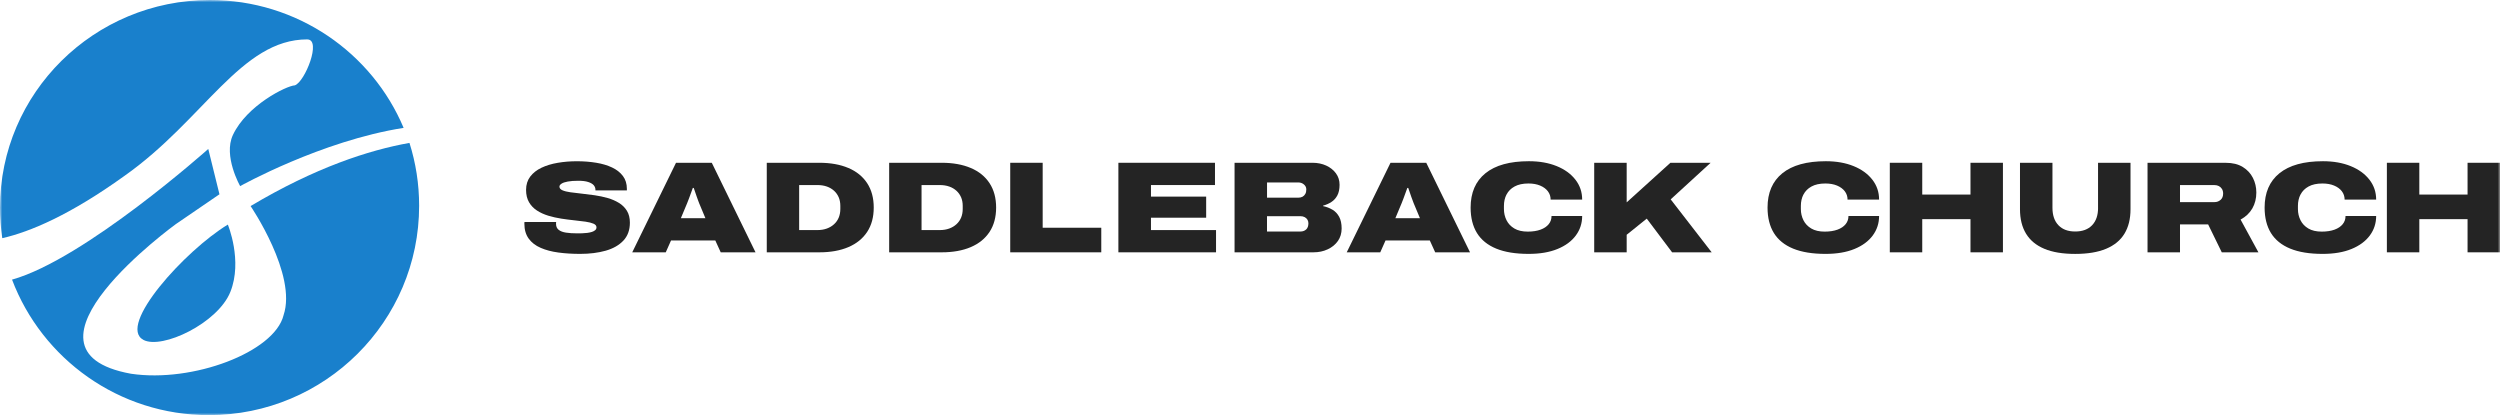 <svg width="542" height="90" viewBox="0 0 542 90" fill="none" xmlns="http://www.w3.org/2000/svg">
<g clip-path="url(#clip0_506_8882)">
<mask id="mask0_506_8882" style="mask-type:luminance" maskUnits="userSpaceOnUse" x="0" y="0" width="542" height="90">
<path d="M542 0H0V90H542V0Z" fill="white"/>
</mask>
<g mask="url(#mask0_506_8882)">
<path d="M54.327 44.671C54.327 44.671 64.462 59.544 61.474 68.336V68.348C59.486 76.356 41.766 83.027 28.402 81.027C0.375 75.935 38.126 48.584 38.126 48.584L47.578 42.119L45.153 32.293C45.153 32.293 18.348 56.215 2.61 60.623C9.111 77.791 25.755 90 45.28 90C70.464 90 90.868 69.677 90.868 44.614C90.868 39.874 90.14 35.29 88.773 30.982C79.96 32.55 68.343 36.325 54.333 44.671H54.327Z" fill="#1980CC"/>
<path d="M49.944 63.282C52.654 56.503 49.394 48.69 49.394 48.69C40.138 54.302 25.305 70.637 31.104 73.691H31.091C35.13 75.816 47.235 70.06 49.944 63.282Z" fill="#1980CC"/>
<path d="M66.614 8.547C69.792 8.547 66.094 17.777 63.917 18.504C62.131 18.579 53.509 22.831 50.495 29.264C48.355 33.829 52.065 40.35 52.065 40.35C52.065 40.35 69.621 30.531 87.505 27.722C80.668 11.444 64.436 0 45.5 0C20.379 0 0 20.166 0 45.022C0 47.267 0.171 49.48 0.494 51.637C6.521 50.258 15.162 46.627 26.982 38.131C44.24 25.979 52.249 8.54 66.62 8.54L66.614 8.547Z" fill="#1980CC"/>
<path d="M134.178 43.987C133.444 43.536 132.627 43.185 131.728 42.928C130.823 42.671 129.892 42.476 128.923 42.332C127.955 42.194 127.018 42.075 126.119 41.981C125.214 41.887 124.397 41.787 123.669 41.686C122.934 41.586 122.358 41.435 121.928 41.247C121.504 41.059 121.288 40.796 121.288 40.457C121.288 40.231 121.434 40.018 121.732 39.824C122.023 39.623 122.479 39.473 123.086 39.36C123.694 39.247 124.454 39.191 125.366 39.191C126.277 39.191 126.98 39.278 127.531 39.46C128.081 39.642 128.48 39.874 128.727 40.163C128.974 40.457 129.094 40.789 129.094 41.166V41.279H135.906V40.94C135.906 39.849 135.622 38.921 135.052 38.162C134.482 37.404 133.697 36.783 132.703 36.312C131.703 35.842 130.557 35.497 129.253 35.284C127.949 35.071 126.562 34.958 125.081 34.958C123.599 34.958 122.251 35.071 120.921 35.297C119.592 35.522 118.414 35.88 117.389 36.369C116.363 36.858 115.553 37.498 114.951 38.288C114.356 39.078 114.052 40.037 114.052 41.166C114.052 42.219 114.267 43.11 114.692 43.843C115.116 44.577 115.698 45.179 116.426 45.649C117.154 46.119 117.971 46.489 118.876 46.765C119.775 47.035 120.712 47.248 121.681 47.399C122.65 47.549 123.587 47.668 124.486 47.762C125.385 47.856 126.201 47.957 126.936 48.057C127.664 48.164 128.246 48.308 128.677 48.496C129.107 48.684 129.316 48.947 129.316 49.286C129.316 49.531 129.227 49.731 129.044 49.894C128.86 50.051 128.626 50.183 128.335 50.277C128.037 50.371 127.708 50.44 127.341 50.49C126.974 50.54 126.587 50.565 126.201 50.578C125.809 50.584 125.435 50.59 125.074 50.59C124.182 50.59 123.39 50.54 122.713 50.434C122.029 50.333 121.497 50.126 121.117 49.825C120.738 49.524 120.548 49.092 120.548 48.527V48.346C120.548 48.283 120.56 48.208 120.579 48.132H113.71C113.691 48.208 113.685 48.276 113.685 48.346V48.502C113.685 49.8 114.002 50.879 114.622 51.731C115.249 52.591 116.11 53.255 117.218 53.732C118.319 54.215 119.598 54.553 121.061 54.748C122.523 54.948 124.099 55.042 125.79 55.042C127.841 55.042 129.677 54.81 131.304 54.353C132.925 53.895 134.21 53.161 135.147 52.164C136.09 51.167 136.559 49.869 136.559 48.27C136.559 47.254 136.343 46.402 135.919 45.706C135.489 45.01 134.912 44.433 134.178 43.981V43.987Z" fill="#242424"/>
<path d="M146.559 35.29L137.069 54.703H144.337L145.477 52.139H155.081L156.252 54.703H163.798L154.315 35.29H146.566H146.559ZM147.61 47.31L148.978 44.037C149.092 43.774 149.218 43.442 149.364 43.047C149.51 42.651 149.655 42.25 149.807 41.836C149.959 41.422 150.092 41.053 150.206 40.739H150.402C150.497 41.002 150.598 41.291 150.7 41.611C150.801 41.93 150.915 42.25 151.029 42.57C151.143 42.89 151.244 43.178 151.339 43.429C151.434 43.686 151.51 43.887 151.567 44.037L152.935 47.31H147.604H147.61Z" fill="#242424"/>
<path d="M183.925 36.419C182.159 35.666 180.063 35.29 177.632 35.29H166.236V54.703H177.632C180.063 54.703 182.159 54.327 183.925 53.575C185.691 52.822 187.046 51.725 188.002 50.276C188.952 48.828 189.426 47.066 189.426 44.997C189.426 42.927 188.952 41.172 188.002 39.717C187.052 38.268 185.691 37.165 183.925 36.412V36.419ZM182.184 45.31C182.184 45.987 182.07 46.602 181.842 47.16C181.614 47.712 181.279 48.195 180.842 48.596C180.405 49.004 179.88 49.317 179.272 49.543C178.664 49.769 177.968 49.881 177.189 49.881H173.257V40.118H177.189C177.968 40.118 178.658 40.225 179.272 40.444C179.88 40.657 180.399 40.971 180.842 41.372C181.279 41.78 181.608 42.25 181.842 42.796C182.07 43.341 182.184 43.956 182.184 44.633V45.31Z" fill="#242424"/>
<path d="M210.458 36.419C208.692 35.666 206.597 35.29 204.166 35.29H192.77V54.703H204.166C206.597 54.703 208.692 54.327 210.458 53.575C212.225 52.822 213.58 51.725 214.536 50.276C215.485 48.828 215.96 47.066 215.96 44.997C215.96 42.927 215.485 41.172 214.536 39.717C213.586 38.269 212.225 37.165 210.458 36.412V36.419ZM208.717 45.31C208.717 45.987 208.603 46.602 208.376 47.16C208.148 47.712 207.812 48.195 207.375 48.596C206.938 49.004 206.413 49.317 205.805 49.543C205.197 49.769 204.501 49.881 203.722 49.881H199.791V40.118H203.722C204.501 40.118 205.191 40.225 205.805 40.444C206.413 40.657 206.932 40.971 207.375 41.372C207.812 41.78 208.141 42.25 208.376 42.796C208.603 43.341 208.717 43.956 208.717 44.633V45.31Z" fill="#242424"/>
<path d="M226.051 35.29H219.018V54.703H238.757V49.373H226.051V35.29Z" fill="#242424"/>
<path d="M249.531 47.198H261.496V42.626H249.531V40.118H263.408V35.29H242.466V54.703H263.636V49.881H249.531V47.198Z" fill="#242424"/>
<path d="M288.873 45.467C288.266 45.103 287.594 44.84 286.854 44.689V44.577C287.5 44.407 288.095 44.15 288.633 43.799C289.171 43.454 289.608 42.978 289.931 42.376C290.253 41.774 290.418 41.002 290.418 40.062C290.418 39.121 290.158 38.294 289.633 37.579C289.108 36.864 288.405 36.306 287.525 35.898C286.639 35.497 285.657 35.29 284.575 35.29H267.652V54.703H284.746C285.885 54.703 286.917 54.49 287.848 54.051C288.778 53.619 289.513 53.017 290.057 52.245C290.595 51.474 290.868 50.571 290.868 49.536C290.868 48.502 290.684 47.655 290.329 46.997C289.969 46.339 289.487 45.824 288.88 45.461L288.873 45.467ZM274.686 39.554H281.466C281.941 39.554 282.353 39.698 282.694 39.993C283.036 40.288 283.207 40.639 283.207 41.053C283.207 41.466 283.138 41.774 282.992 42.037C282.846 42.3 282.65 42.501 282.397 42.645C282.137 42.783 281.833 42.858 281.473 42.858H274.692V39.554H274.686ZM283.176 49.743C282.853 50.044 282.435 50.195 281.922 50.195H274.686V46.865H281.922C282.264 46.865 282.568 46.934 282.834 47.066C283.1 47.198 283.302 47.38 283.448 47.618C283.587 47.856 283.663 48.113 283.663 48.395C283.663 48.997 283.498 49.449 283.176 49.75V49.743Z" fill="#242424"/>
<path d="M301.463 35.29L291.973 54.703H299.241L300.381 52.139H309.985L311.15 54.703H318.702L309.212 35.29H301.463ZM302.514 47.31L303.882 44.037C303.996 43.774 304.122 43.442 304.268 43.047C304.414 42.651 304.559 42.25 304.711 41.836C304.863 41.422 304.996 41.053 305.11 40.739H305.306C305.401 41.002 305.502 41.291 305.604 41.611C305.705 41.93 305.819 42.25 305.933 42.57C306.047 42.89 306.148 43.178 306.25 43.429C306.344 43.686 306.42 43.887 306.477 44.037L307.845 47.31H302.514Z" fill="#242424"/>
<path d="M326.617 42.181C326.99 41.447 327.566 40.864 328.358 40.432C329.149 39.999 330.149 39.779 331.365 39.779C332.334 39.779 333.176 39.93 333.897 40.231C334.619 40.532 335.183 40.946 335.581 41.472C335.98 41.999 336.177 42.601 336.177 43.278H343.014C343.014 41.642 342.526 40.2 341.545 38.946C340.564 37.691 339.215 36.713 337.487 36.011C335.759 35.309 333.758 34.951 331.473 34.951C327.332 34.951 324.192 35.823 322.046 37.56C319.9 39.297 318.83 41.78 318.83 44.996C318.83 47.197 319.292 49.041 320.21 50.527C321.134 52.013 322.521 53.136 324.382 53.901C326.243 54.666 328.586 55.042 331.422 55.042C333.853 55.042 335.93 54.691 337.658 53.982C339.386 53.28 340.709 52.302 341.634 51.06C342.552 49.819 343.014 48.408 343.014 46.827H336.373C336.373 47.505 336.17 48.1 335.759 48.602C335.347 49.11 334.758 49.505 333.992 49.787C333.226 50.069 332.296 50.214 331.213 50.214C330.036 50.214 329.067 49.988 328.307 49.536C327.548 49.085 326.984 48.489 326.611 47.743C326.243 46.997 326.053 46.194 326.053 45.329V44.627C326.053 43.724 326.237 42.902 326.611 42.169L326.617 42.181Z" fill="#242424"/>
<path d="M370.864 35.29H362.147L352.663 43.874V35.29H345.623V54.703H352.663V50.897L357.019 47.398L362.514 54.703H371.092L362.204 43.222L370.864 35.29Z" fill="#242424"/>
<path d="M390.99 42.182C391.364 41.448 391.94 40.865 392.731 40.432C393.522 40 394.523 39.78 395.738 39.78C396.707 39.78 397.549 39.931 398.271 40.232C398.992 40.533 399.556 40.947 399.955 41.473C400.353 42 400.55 42.602 400.55 43.279H407.387C407.387 41.643 406.9 40.2 405.918 38.946C404.937 37.692 403.588 36.714 401.86 36.012C400.132 35.309 398.131 34.952 395.846 34.952C391.705 34.952 388.565 35.824 386.419 37.561C384.273 39.297 383.203 41.781 383.203 44.998C383.203 47.198 383.665 49.042 384.583 50.528C385.507 52.014 386.894 53.136 388.755 53.901C390.616 54.666 392.959 55.043 395.795 55.043C398.226 55.043 400.303 54.691 402.031 53.983C403.759 53.281 405.083 52.303 406.007 51.061C406.925 49.819 407.387 48.409 407.387 46.828H400.746C400.746 47.506 400.543 48.101 400.132 48.603C399.72 49.111 399.132 49.506 398.365 49.788C397.599 50.07 396.669 50.215 395.586 50.215C394.409 50.215 393.44 49.989 392.68 49.537C391.921 49.086 391.357 48.49 390.984 47.744C390.616 46.998 390.427 46.195 390.427 45.33V44.627C390.427 43.724 390.61 42.903 390.984 42.169L390.99 42.182Z" fill="#242424"/>
<path d="M427.202 42.181H416.743V35.29H409.71V54.703H416.743V47.511H427.202V54.703H434.236V35.29H427.202V42.181Z" fill="#242424"/>
<path d="M454.862 45.053C454.862 46.671 454.431 47.931 453.564 48.834C452.696 49.737 451.481 50.189 449.905 50.189C448.328 50.189 447.138 49.737 446.271 48.834C445.403 47.931 444.973 46.671 444.973 45.053V35.29H437.933V45.367C437.933 47.455 438.37 49.217 439.243 50.659C440.117 52.095 441.434 53.192 443.2 53.932C444.966 54.678 447.195 55.048 449.898 55.048C452.602 55.048 454.83 54.678 456.609 53.932C458.382 53.192 459.711 52.101 460.585 50.659C461.458 49.223 461.895 47.455 461.895 45.367V35.29H454.855V45.053H454.862Z" fill="#242424"/>
<path d="M488.307 45.185C488.883 44.182 489.174 43.028 489.174 41.73C489.174 40.602 488.927 39.548 488.434 38.57C487.94 37.592 487.205 36.802 486.224 36.2C485.243 35.598 484.027 35.297 482.565 35.297H465.585V54.71H472.625V48.647H478.722L481.685 54.71H489.63L485.756 47.6C486.876 46.998 487.725 46.195 488.307 45.185ZM481.425 43.323C481.064 43.656 480.615 43.819 480.09 43.819H472.625V40.125H480.09C480.45 40.125 480.767 40.194 481.045 40.338C481.318 40.483 481.546 40.69 481.717 40.959C481.887 41.235 481.976 41.567 481.976 41.962C481.976 42.546 481.793 43.003 481.432 43.329L481.425 43.323Z" fill="#242424"/>
<path d="M498.755 42.182C499.128 41.448 499.704 40.865 500.496 40.432C501.287 40 502.287 39.78 503.503 39.78C504.472 39.78 505.314 39.931 506.035 40.232C506.757 40.533 507.32 40.947 507.719 41.473C508.118 42 508.314 42.602 508.314 43.279H515.152C515.152 41.643 514.664 40.2 513.683 38.946C512.702 37.692 511.353 36.714 509.625 36.012C507.897 35.309 505.896 34.952 503.611 34.952C499.47 34.952 496.33 35.824 494.184 37.561C492.038 39.297 490.968 41.781 490.968 44.998C490.968 47.198 491.43 49.042 492.348 50.528C493.272 52.014 494.659 53.136 496.52 53.901C498.381 54.666 500.724 55.043 503.56 55.043C505.991 55.043 508.068 54.691 509.796 53.983C511.524 53.281 512.847 52.303 513.772 51.061C514.69 49.819 515.152 48.409 515.152 46.828H508.511C508.511 47.506 508.308 48.101 507.897 48.603C507.485 49.111 506.896 49.506 506.13 49.788C505.364 50.07 504.434 50.215 503.351 50.215C502.174 50.215 501.205 49.989 500.445 49.537C499.685 49.086 499.122 48.49 498.748 47.744C498.381 46.998 498.191 46.195 498.191 45.33V44.627C498.191 43.724 498.375 42.903 498.748 42.169L498.755 42.182Z" fill="#242424"/>
<path d="M534.967 35.29V42.181H524.509V35.29H517.475V54.703H524.509V47.511H534.967V54.703H542.001V35.29H534.967Z" fill="#242424"/>
</g>
</g>
<defs>
<clipPath id="clip0_506_8882">
<rect width="542" height="90" fill="white"/>
</clipPath>
</defs>
</svg>
